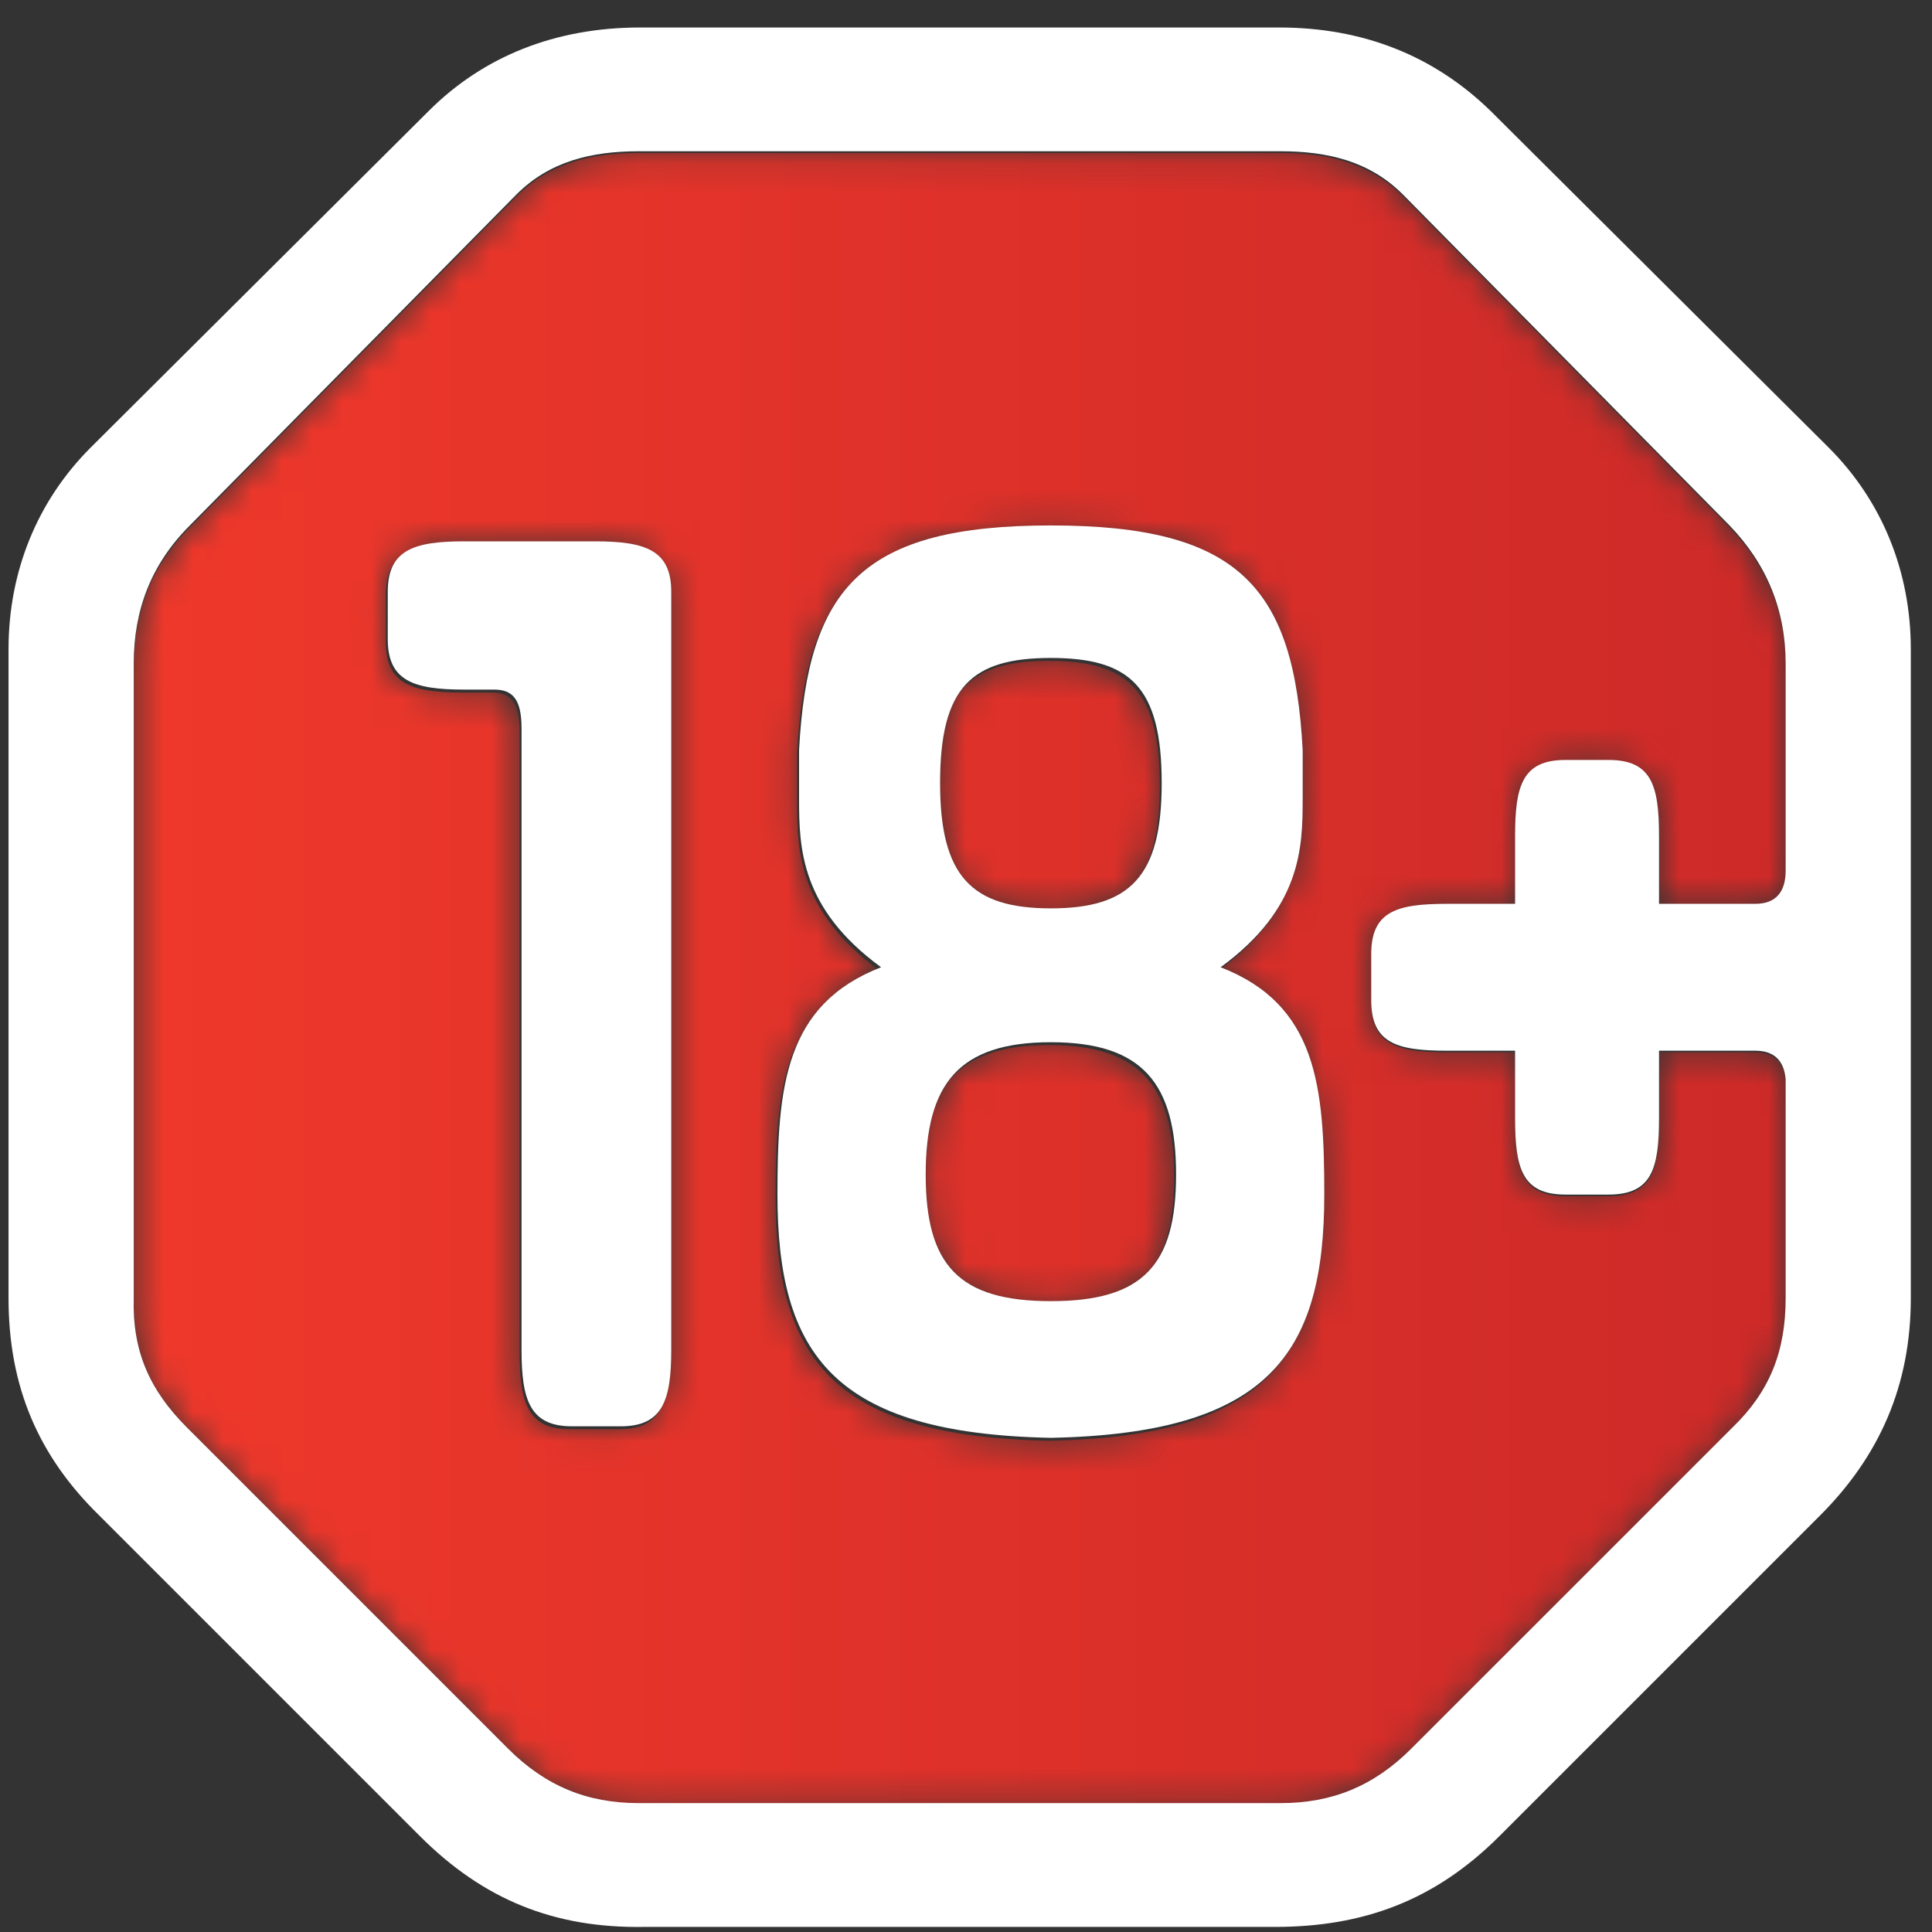<svg width="65" height="65" viewBox="0 0 65 65" fill="none" xmlns="http://www.w3.org/2000/svg">
<rect x="0" y="0" width="65" height="65" fill="#333333" stroke="none"/>
<mask id="mask0_101_19" style="mask-type:luminance" maskUnits="userSpaceOnUse" x="4" y="5" width="57" height="56">
<path d="M44.489 40.292C44.489 36.662 44.247 33.902 41.002 32.642C43.713 30.659 43.762 28.624 43.762 26.978V25.333C43.471 19.862 41.632 17.78 35.29 17.78C28.949 17.78 27.11 19.862 26.818 25.333V26.978C26.818 28.624 26.867 30.659 29.577 32.642C26.334 33.902 26.093 36.662 26.093 40.292C26.093 45.665 27.98 48.328 35.29 48.472C42.6 48.328 44.489 45.665 44.489 40.292ZM22.518 20.008C22.518 18.604 21.645 18.313 19.951 18.313H15.546C13.852 18.313 12.981 18.604 12.981 20.008V21.605C12.981 23.009 13.852 23.299 15.546 23.299H16.563C17.192 23.299 17.482 23.638 17.482 24.606V45.52C17.482 47.214 17.773 48.085 19.177 48.085H20.822C22.227 48.085 22.518 47.214 22.518 45.52V20.008ZM55.817 30.464V28.188C55.817 26.495 55.574 25.623 54.122 25.623H52.669C51.218 25.623 50.975 26.495 50.975 28.188V30.464H48.7C47.006 30.464 46.135 30.706 46.135 32.158V33.708C46.135 35.16 47.006 35.403 48.7 35.403H50.975V37.677C50.975 39.371 51.218 40.243 52.669 40.243H54.122C55.574 40.243 55.817 39.371 55.817 37.677V35.403H59.06C59.69 35.403 60.029 35.741 60.077 36.371V43.729C60.077 45.52 59.544 46.875 58.285 48.085L47.49 58.881C46.231 60.14 44.827 60.721 43.085 60.721H21.493C19.75 60.721 18.347 60.14 17.088 58.881L6.292 48.085C5.033 46.827 4.451 45.52 4.501 43.729V22.38C4.501 20.588 5.082 19.039 6.389 17.732L17.378 6.598C18.492 5.484 19.895 5.145 21.493 5.145H43.085C44.682 5.145 46.086 5.484 47.199 6.598L58.189 17.732C59.447 19.039 60.077 20.588 60.077 22.38V29.351C60.077 30.077 59.737 30.464 59.06 30.464H55.817ZM35.29 35.16C32.192 35.16 31.078 36.563 31.078 39.613C31.078 42.664 32.192 43.874 35.29 43.874C38.388 43.874 39.502 42.664 39.502 39.613C39.502 36.563 38.388 35.16 35.29 35.16ZM31.563 26.446C31.563 23.203 32.628 22.234 35.29 22.234C37.953 22.234 39.019 23.203 39.019 26.446C39.019 29.593 37.953 30.659 35.29 30.659C32.628 30.659 31.563 29.593 31.563 26.446Z" fill="white"/>
</mask>
<g mask="url(#mask0_101_19)">
<path d="M44.489 40.292C44.489 36.662 44.247 33.902 41.002 32.642C43.713 30.659 43.762 28.624 43.762 26.978V25.333C43.471 19.862 41.632 17.78 35.29 17.78C28.949 17.78 27.11 19.862 26.818 25.333V26.978C26.818 28.624 26.867 30.659 29.577 32.642C26.334 33.902 26.093 36.662 26.093 40.292C26.093 45.665 27.98 48.328 35.29 48.472C42.6 48.328 44.489 45.665 44.489 40.292ZM22.518 20.008C22.518 18.604 21.645 18.313 19.951 18.313H15.546C13.852 18.313 12.981 18.604 12.981 20.008V21.605C12.981 23.009 13.852 23.299 15.546 23.299H16.563C17.192 23.299 17.482 23.638 17.482 24.606V45.52C17.482 47.214 17.773 48.085 19.177 48.085H20.822C22.227 48.085 22.518 47.214 22.518 45.52V20.008ZM55.817 30.464V28.188C55.817 26.495 55.574 25.623 54.122 25.623H52.669C51.218 25.623 50.975 26.495 50.975 28.188V30.464H48.7C47.006 30.464 46.135 30.706 46.135 32.158V33.708C46.135 35.16 47.006 35.403 48.7 35.403H50.975V37.677C50.975 39.371 51.218 40.243 52.669 40.243H54.122C55.574 40.243 55.817 39.371 55.817 37.677V35.403H59.06C59.69 35.403 60.029 35.741 60.077 36.371V43.729C60.077 45.52 59.544 46.875 58.285 48.085L47.49 58.881C46.231 60.14 44.827 60.721 43.085 60.721H21.493C19.75 60.721 18.347 60.14 17.088 58.881L6.292 48.085C5.033 46.827 4.451 45.52 4.501 43.729V22.38C4.501 20.588 5.082 19.039 6.389 17.732L17.378 6.598C18.492 5.484 19.895 5.145 21.493 5.145H43.085C44.682 5.145 46.086 5.484 47.199 6.598L58.189 17.732C59.447 19.039 60.077 20.588 60.077 22.38V29.351C60.077 30.077 59.737 30.464 59.06 30.464H55.817ZM35.29 35.16C32.192 35.16 31.078 36.563 31.078 39.613C31.078 42.664 32.192 43.874 35.29 43.874C38.388 43.874 39.502 42.664 39.502 39.613C39.502 36.563 38.388 35.16 35.29 35.16ZM31.563 26.446C31.563 23.203 32.628 22.234 35.29 22.234C37.953 22.234 39.019 23.203 39.019 26.446C39.019 29.593 37.953 30.659 35.29 30.659C32.628 30.659 31.563 29.593 31.563 26.446Z" fill="url(#paint0_linear_101_19)"/>
</g>
<path d="M60.076 29.293C60.076 30.019 59.736 30.408 59.058 30.408H55.816V28.134C55.816 26.44 55.573 25.568 54.121 25.568H52.667C51.216 25.568 50.973 26.44 50.973 28.134V30.408H48.699C47.005 30.408 46.133 30.65 46.133 32.102V33.649C46.133 35.108 47.005 35.35 48.699 35.35H50.973V37.623C50.973 39.317 51.216 40.19 52.667 40.19H54.121C55.573 40.19 55.816 39.317 55.816 37.623V35.35H59.058C59.688 35.35 60.027 35.687 60.076 36.318V43.673C60.076 45.463 59.542 46.819 58.284 48.029L47.488 58.824C46.23 60.085 44.825 60.664 43.084 60.664H21.491C19.748 60.664 18.345 60.085 17.086 58.824L6.291 48.029C5.032 46.768 4.45 45.463 4.499 43.673V22.326C4.499 20.53 5.081 18.983 6.388 17.677L17.376 6.542C18.491 5.428 19.893 5.089 21.491 5.089H43.084C44.681 5.089 46.084 5.428 47.198 6.542L58.187 17.677C59.445 18.983 60.076 20.53 60.076 22.326V29.293ZM50.15 3.733C48.263 1.895 45.891 0.925 43.034 0.925H21.539C18.683 0.925 16.263 1.895 14.424 3.733L3.046 15.062C1.256 16.853 0.287 19.225 0.287 21.842V43.673C0.287 46.673 1.305 48.997 3.337 50.984L14.133 61.779C16.263 63.906 18.635 64.88 21.685 64.829H42.89C45.843 64.829 48.263 63.957 50.441 61.779L61.237 50.984C63.222 48.997 64.287 46.628 64.287 43.673V21.842C64.287 19.225 63.319 16.853 61.527 15.062L50.15 3.733Z" fill="white"/>
<path d="M20.016 18.213H15.611C13.918 18.213 13.046 18.506 13.046 19.907V21.506C13.046 22.907 13.918 23.2 15.611 23.2H16.628C17.257 23.2 17.547 23.537 17.547 24.505V45.419C17.547 47.113 17.838 47.986 19.242 47.986H20.887C22.292 47.986 22.583 47.113 22.583 45.419V19.907C22.583 18.506 21.71 18.213 20.016 18.213Z" fill="white"/>
<path d="M35.355 43.776C32.257 43.776 31.144 42.566 31.144 39.515C31.144 36.465 32.257 35.064 35.355 35.064C38.454 35.064 39.568 36.465 39.568 39.515C39.568 42.566 38.454 43.776 35.355 43.776ZM35.355 22.136C38.019 22.136 39.084 23.104 39.084 26.346C39.084 29.491 38.019 30.561 35.355 30.561C32.694 30.561 31.628 29.491 31.628 26.346C31.628 23.104 32.694 22.136 35.355 22.136ZM41.067 32.542C43.779 30.561 43.827 28.523 43.827 26.88V25.231C43.536 19.761 41.698 17.678 35.355 17.678C29.014 17.678 27.175 19.761 26.884 25.231V26.88C26.884 28.523 26.933 30.561 29.643 32.542C26.4 33.803 26.157 36.56 26.157 40.19C26.157 45.565 28.046 48.227 35.355 48.374C42.666 48.227 44.554 45.565 44.554 40.19C44.554 36.56 44.313 33.803 41.067 32.542Z" fill="white"/>
<defs>
<linearGradient id="paint0_linear_101_19" x1="4.498" y1="32.933" x2="60.077" y2="32.933" gradientUnits="userSpaceOnUse">
<stop stop-color="#EF382B"/>
<stop offset="1" stop-color="#CD2A28"/>
</linearGradient>
</defs>
</svg>
